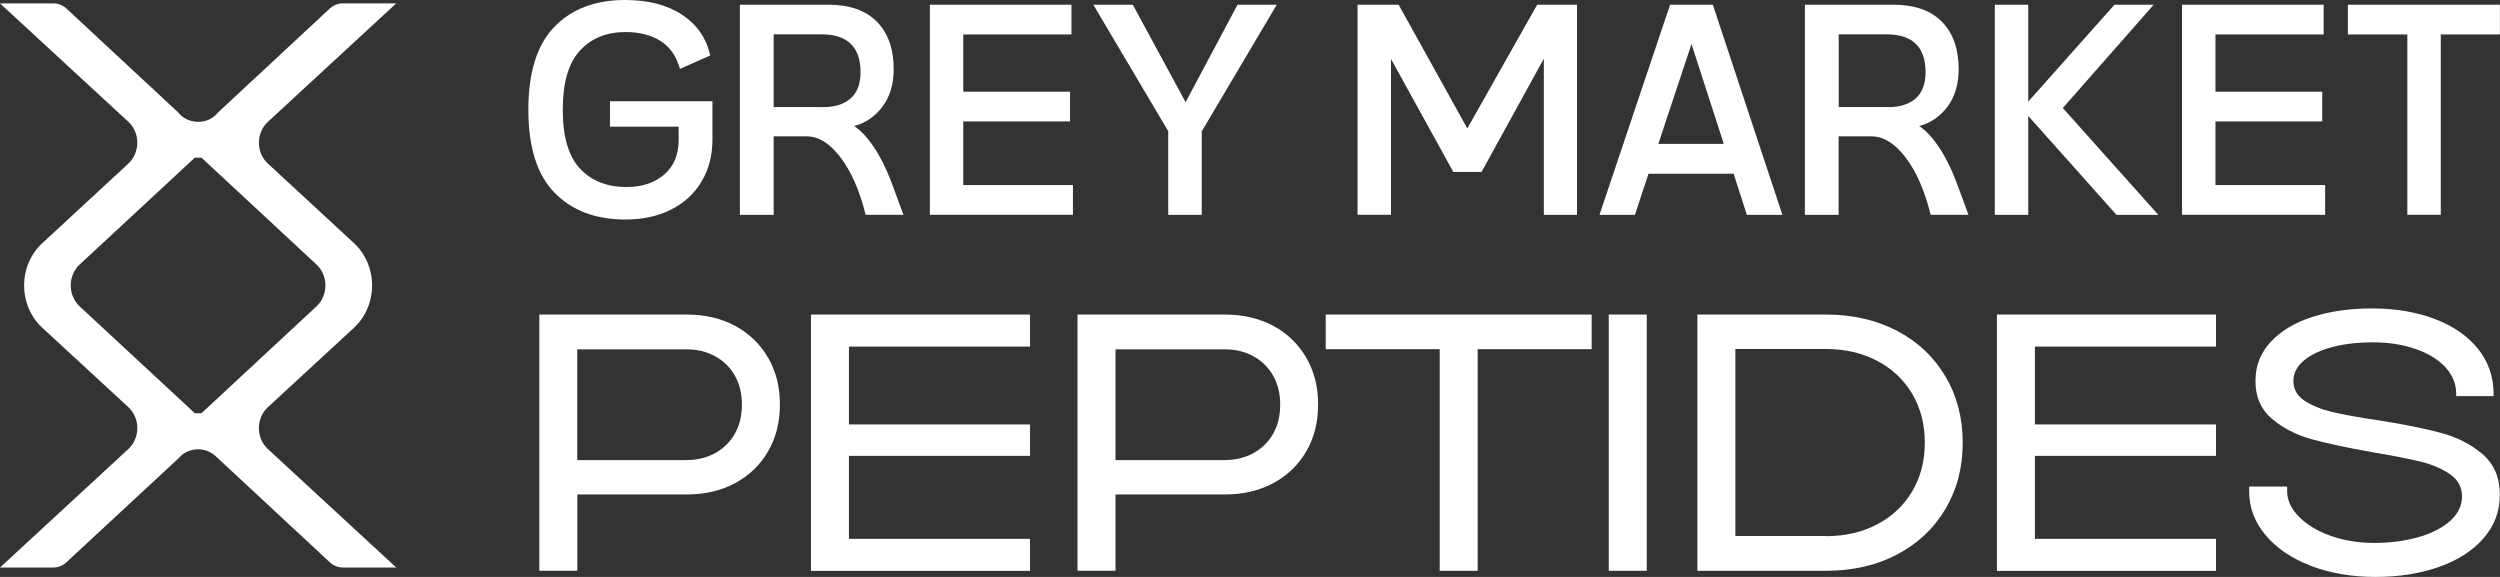 <svg xmlns="http://www.w3.org/2000/svg" width="195" height="45" viewBox="0 0 195 45" fill="none"><rect x="0" y="0" width="195" height="45" fill="#333333" stroke="none"/><g clip-path="url(#clip0_8409_2606)"><path d="M42.067 24.535H53.578C54.995 24.535 56.247 24.833 57.342 25.421C58.437 26.01 59.292 26.841 59.908 27.893C60.524 28.952 60.832 30.164 60.832 31.528V31.576C60.832 32.94 60.524 34.151 59.908 35.211C59.292 36.27 58.437 37.094 57.342 37.682C56.247 38.271 54.995 38.568 53.578 38.568H45.031V44.515H42.067V24.528V24.535ZM53.571 35.882C54.392 35.882 55.132 35.702 55.795 35.335C56.452 34.968 56.966 34.463 57.328 33.812C57.691 33.161 57.869 32.421 57.869 31.59V31.541C57.869 30.711 57.691 29.97 57.328 29.319C56.966 28.668 56.452 28.163 55.795 27.796C55.138 27.429 54.392 27.249 53.571 27.249H45.024V35.889H53.571V35.882Z" fill="white"></path><path d="M63.255 24.535H80.343V27.035H66.218V33.106H80.343V35.557H66.218V42.03H80.343V44.529H63.255V24.542V24.535Z" fill="white"></path><path d="M84.046 24.535H95.556C96.973 24.535 98.225 24.833 99.32 25.421C100.415 26.01 101.271 26.841 101.887 27.893C102.503 28.952 102.811 30.164 102.811 31.528V31.576C102.811 32.94 102.503 34.151 101.887 35.211C101.271 36.27 100.415 37.094 99.32 37.682C98.225 38.271 96.973 38.568 95.556 38.568H87.009V44.515H84.046V24.528V24.535ZM95.556 35.882C96.378 35.882 97.117 35.702 97.781 35.335C98.438 34.968 98.951 34.463 99.314 33.812C99.676 33.161 99.854 32.421 99.854 31.59V31.541C99.854 30.711 99.676 29.97 99.314 29.319C98.951 28.668 98.438 28.163 97.781 27.796C97.124 27.429 96.378 27.249 95.556 27.249H87.009V35.889H95.556V35.882Z" fill="white"></path><path d="M112.296 27.235H103.406V24.535H124.149V27.235H115.259V44.522H112.296V27.235Z" fill="white"></path><path d="M125.483 24.535H128.447V44.522H125.483V24.535Z" fill="white"></path><path d="M132.395 24.535H142.421C144.495 24.535 146.336 24.958 147.951 25.795C149.566 26.64 150.825 27.817 151.728 29.333C152.632 30.849 153.09 32.573 153.09 34.505V34.553C153.09 36.485 152.638 38.209 151.728 39.725C150.825 41.241 149.566 42.418 147.951 43.262C146.336 44.107 144.495 44.522 142.421 44.522H132.395V24.535ZM142.421 41.822C143.92 41.822 145.254 41.511 146.425 40.895C147.595 40.279 148.505 39.42 149.155 38.319C149.805 37.218 150.134 35.965 150.134 34.546V34.498C150.134 33.085 149.805 31.825 149.155 30.725C148.505 29.624 147.595 28.765 146.425 28.149C145.254 27.533 143.92 27.222 142.421 27.222H135.359V41.809H142.421V41.822Z" fill="white"></path><path d="M155.759 24.535H172.847V27.035H158.722V33.106H172.847V35.557H158.722V42.03H172.847V44.529H155.759V24.542V24.535Z" fill="white"></path><path d="M180.252 44.135C178.753 43.56 177.576 42.764 176.721 41.746C175.865 40.728 175.434 39.586 175.434 38.326V37.952H178.398V38.326C178.398 39.011 178.699 39.662 179.301 40.285C179.903 40.908 180.724 41.407 181.771 41.788C182.818 42.161 183.955 42.348 185.193 42.348C186.432 42.348 187.595 42.196 188.636 41.898C189.683 41.601 190.511 41.172 191.12 40.624C191.729 40.078 192.037 39.441 192.037 38.728C192.037 38.014 191.729 37.433 191.12 37.004C190.511 36.575 189.751 36.242 188.834 36.014C187.917 35.792 186.671 35.543 185.091 35.28C183.099 34.927 181.505 34.588 180.3 34.255C179.096 33.923 178.069 33.39 177.214 32.67C176.358 31.943 175.927 30.967 175.927 29.735C175.927 28.502 176.324 27.533 177.111 26.674C177.905 25.816 178.986 25.165 180.362 24.722C181.737 24.279 183.291 24.058 185.015 24.058C186.843 24.058 188.478 24.334 189.915 24.881C191.359 25.428 192.482 26.211 193.289 27.215C194.097 28.225 194.5 29.395 194.5 30.724V30.898H191.585V30.724C191.585 29.956 191.311 29.271 190.757 28.662C190.203 28.052 189.429 27.575 188.437 27.228C187.438 26.875 186.316 26.702 185.063 26.702C183.927 26.702 182.887 26.82 181.949 27.062C181.012 27.305 180.266 27.651 179.712 28.114C179.157 28.572 178.883 29.111 178.883 29.728C178.883 30.344 179.171 30.87 179.746 31.251C180.321 31.631 181.046 31.929 181.922 32.137C182.798 32.344 183.975 32.559 185.453 32.774C187.479 33.092 189.121 33.418 190.394 33.764C191.66 34.103 192.742 34.657 193.638 35.425C194.535 36.194 194.986 37.239 194.986 38.575C194.986 39.911 194.562 41.012 193.713 41.988C192.865 42.965 191.701 43.705 190.23 44.224C188.759 44.744 187.103 45 185.275 45C183.448 45 181.737 44.709 180.238 44.135H180.252Z" fill="white"></path><path d="M43.251 15.03C41.889 13.632 41.212 11.479 41.212 8.564C41.212 5.649 41.889 3.475 43.251 2.084C44.606 0.692 46.44 0 48.753 0C50.553 0 52.038 0.381 53.202 1.149C54.365 1.918 55.097 2.977 55.398 4.327L53.038 5.372C52.75 4.368 52.244 3.642 51.505 3.185C50.772 2.728 49.862 2.499 48.781 2.499C47.309 2.499 46.126 2.984 45.236 3.946C44.346 4.908 43.895 6.445 43.895 8.557C43.895 10.668 44.346 12.198 45.243 13.154C46.139 14.109 47.35 14.587 48.863 14.587C50.081 14.587 51.06 14.261 51.812 13.611C52.565 12.96 52.935 12.06 52.935 10.925V9.879H47.576V7.899H55.57V10.904C55.57 12.115 55.289 13.195 54.735 14.137C54.18 15.079 53.393 15.812 52.374 16.331C51.354 16.858 50.15 17.121 48.774 17.121C46.447 17.121 44.606 16.422 43.251 15.023V15.03Z" fill="white"></path><path d="M65.568 12.282C64.726 11.181 63.843 10.634 62.913 10.634H60.346V16.761H57.712V0.367H64.596C66.259 0.367 67.532 0.81 68.401 1.696C69.27 2.582 69.708 3.815 69.708 5.393C69.708 6.563 69.421 7.532 68.839 8.308C68.264 9.083 67.525 9.588 66.622 9.831C67.176 10.198 67.724 10.793 68.264 11.631C68.805 12.469 69.305 13.542 69.77 14.864L70.468 16.754H67.519C67.053 14.871 66.403 13.382 65.561 12.282H65.568ZM64.192 8.356C65.123 8.356 65.842 8.128 66.355 7.671C66.862 7.214 67.121 6.542 67.121 5.642C67.121 3.669 66.109 2.679 64.083 2.679H60.346V8.349H64.192V8.356Z" fill="white"></path><path d="M72.521 0.367H83.573V2.686H75.135V7.152H83.464V9.471H75.135V14.435H83.69V16.754H72.528V0.367H72.521Z" fill="white"></path><path d="M91.129 10.246L85.278 0.367H88.357L92.477 7.968L96.528 0.367H99.587L93.736 10.246V16.761H91.122V10.246H91.129Z" fill="white"></path><path d="M105.877 0.367H109.093L114.451 10.018L119.899 0.367H123.006V16.761H120.419V4.576L115.56 13.41H113.357L108.498 4.597V16.754H105.89V0.367H105.877Z" fill="white"></path><path d="M130.267 0.367H133.6L139.027 16.761H136.255L135.222 13.549H128.583L127.523 16.761H124.758L130.267 0.367ZM134.455 11.222L131.937 3.434L129.35 11.222H134.462H134.455Z" fill="white"></path><path d="M148.635 12.282C147.793 11.181 146.91 10.634 145.98 10.634H143.413V16.761H140.779V0.367H147.663C149.326 0.367 150.599 0.81 151.468 1.696C152.337 2.582 152.775 3.815 152.775 5.393C152.775 6.563 152.488 7.532 151.913 8.308C151.338 9.083 150.599 9.588 149.696 9.831C150.25 10.198 150.798 10.793 151.338 11.631C151.879 12.469 152.378 13.542 152.844 14.864L153.542 16.754H150.592C150.127 14.871 149.477 13.382 148.635 12.282ZM147.266 8.356C148.197 8.356 148.916 8.128 149.429 7.671C149.935 7.214 150.195 6.542 150.195 5.642C150.195 3.669 149.182 2.679 147.157 2.679H143.42V8.349H147.266V8.356Z" fill="white"></path><path d="M158.202 9.042V16.761H155.595V0.367H158.202V7.927L164.929 0.367H167.989L160.899 8.425L168.351 16.761H165.087L158.202 9.042Z" fill="white"></path><path d="M170.192 0.367H181.244V2.686H172.806V7.152H181.135V9.471H172.806V14.435H181.361V16.754H170.199V0.367H170.192Z" fill="white"></path><path d="M187.773 2.686H183.133V0.367H194.993V2.686H190.381V16.754H187.773V2.686Z" fill="white"></path><path d="M20.195 33.383C20.195 32.76 20.455 32.165 20.9 31.756L27.607 25.567C28.51 24.736 29.023 23.532 29.023 22.265C29.023 20.998 28.51 19.793 27.607 18.962L20.893 12.759C20.448 12.351 20.189 11.749 20.195 11.126C20.195 10.502 20.455 9.907 20.9 9.499L30.905 0.263H26.745C26.368 0.263 26.006 0.409 25.725 0.665L17.02 8.758C16.89 8.924 16.739 9.062 16.568 9.18C15.911 9.616 15.001 9.609 14.344 9.18C14.283 9.145 14.221 9.09 14.159 9.035C14.104 8.993 14.063 8.959 14.022 8.91C13.954 8.848 13.913 8.792 13.858 8.73L5.181 0.665C4.9 0.409 4.537 0.263 4.161 0.263H0L10.012 9.499C10.457 9.907 10.71 10.502 10.71 11.126C10.71 11.749 10.457 12.351 10.012 12.759L3.305 18.962C2.395 19.793 1.882 20.998 1.882 22.265C1.882 23.532 2.395 24.736 3.299 25.567L10.012 31.756C10.457 32.172 10.71 32.76 10.71 33.39C10.71 34.02 10.457 34.609 10.012 35.024L0 44.266H4.161C4.537 44.266 4.9 44.121 5.181 43.858L13.995 35.682C14.043 35.619 14.125 35.536 14.214 35.467C14.57 35.19 15.008 35.045 15.453 35.045C15.925 35.045 16.383 35.211 16.746 35.516C16.801 35.564 16.835 35.599 16.883 35.64L25.725 43.858C26.006 44.121 26.368 44.266 26.745 44.266H30.905L20.893 35.024C20.448 34.609 20.189 34.013 20.195 33.383ZM15.713 32.234H15.2L6.207 23.892C5.769 23.476 5.516 22.881 5.516 22.265C5.516 21.649 5.769 21.046 6.207 20.638L15.2 12.296H15.713L24.692 20.638C25.136 21.046 25.383 21.642 25.383 22.265C25.383 22.888 25.136 23.476 24.692 23.892L15.713 32.234Z" fill="white"></path></g><defs><clipPath id="clip0_8409_2606"><rect width="195" height="45" fill="white"></rect></clipPath></defs></svg>